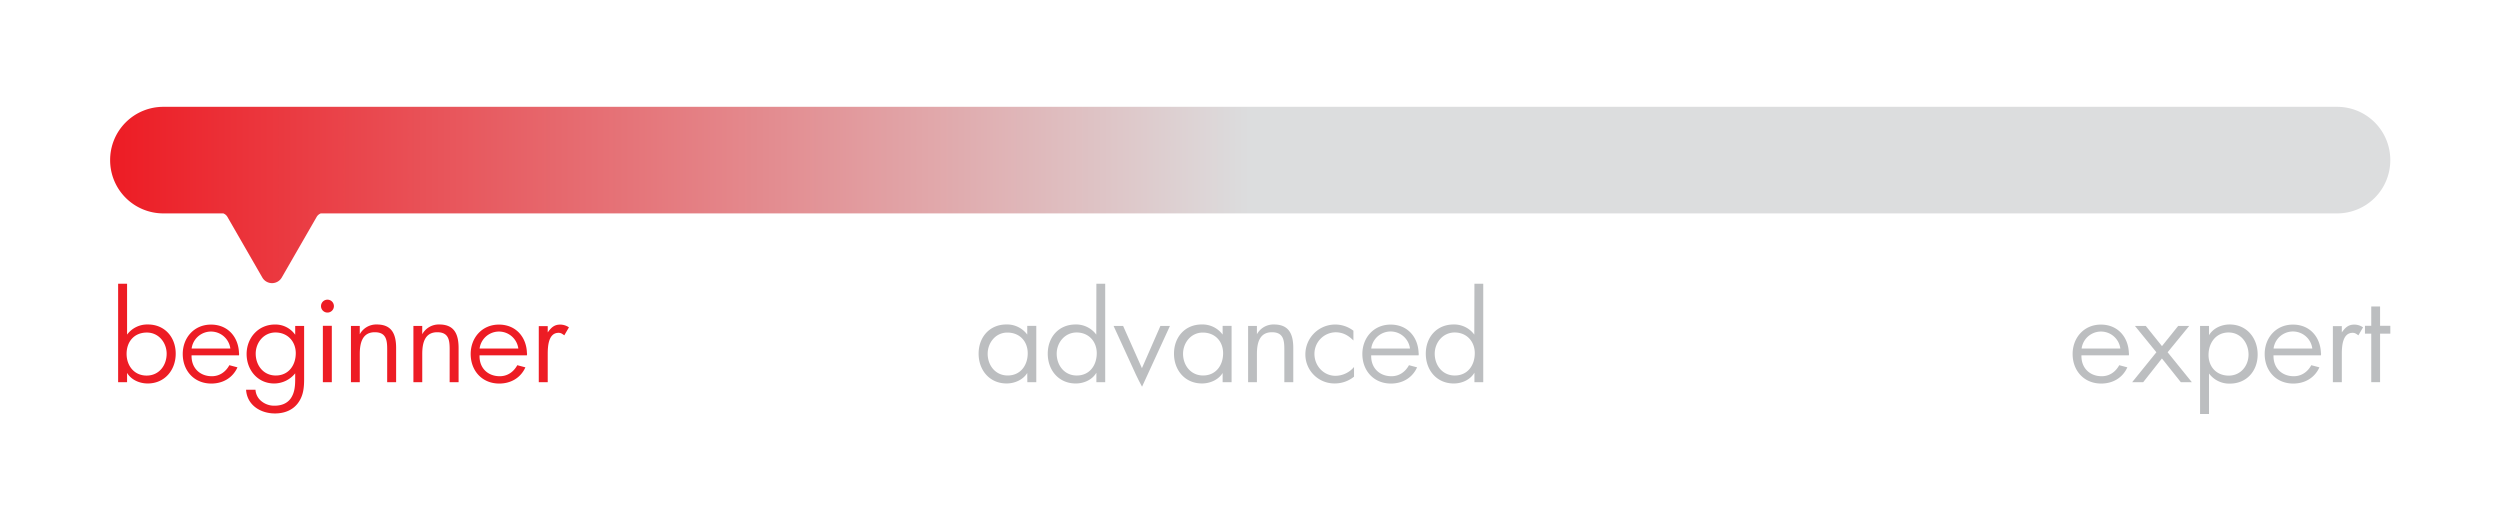 <svg xmlns="http://www.w3.org/2000/svg" xmlns:xlink="http://www.w3.org/1999/xlink" viewBox="0 0 1360.63 283.46"><defs><style>.cls-1{fill:none;}.cls-2{fill:#ed1c24;}.cls-3{fill:#bcbec0;}.cls-4{fill:url(#linear-gradient);}</style><linearGradient id="linear-gradient" x1="59.94" y1="106.11" x2="1300.94" y2="106.11" gradientUnits="userSpaceOnUse"><stop offset="0" stop-color="#ed1c24"/><stop offset="0.5" stop-color="#dcddde"/><stop offset="1" stop-color="#dcddde"/></linearGradient></defs><title>ski-B</title><g id="Layer_2" data-name="Layer 2"><g id="Layer_1-2" data-name="Layer 1"><rect class="cls-1" width="1360.63" height="283.46"/><path class="cls-2" d="M80.51,176.6c9.15,0,15.12,6.94,15.12,15.89s-6,16.22-15.25,16.22c-4.41,0-8.95-1.94-11.22-5.77V208H64.29V154.41h4.87v27.7A13.67,13.67,0,0,1,80.51,176.6Zm-11.61,16c0,6.42,4.09,11.81,10.9,11.81s10.9-5.58,10.9-11.88c0-6-4.28-11.54-10.77-11.54C72.92,181,68.9,186.07,68.9,192.56Z"/><path class="cls-2" d="M115.29,204.76c4.22,0,7.53-2.34,9.54-6l4.41,1.17c-2.6,5.77-8,8.82-14.21,8.82-9.41,0-15.57-7-15.57-16.09,0-8.82,6.16-16,15.38-16s15,6.81,15.24,15.63c.07.07.07.26.07.52a1.37,1.37,0,0,0-.07.59H104.26C104.07,200.28,108.8,204.76,115.29,204.76Zm-11-15.06h21.08a10.63,10.63,0,0,0-21.08,0Z"/><path class="cls-2" d="M149.22,208.71c-9,0-15-7.39-15-16,0-8.83,6.36-16.09,15.44-16.09a13.13,13.13,0,0,1,11,5.58v-4.8h4.86v28.8c0,5-.45,9.22-3.3,13.11s-7.4,5.71-12.59,5.71c-7.79,0-15.18-4.48-15.7-12.91h5.12a8.66,8.66,0,0,0,3.38,6.36,10.88,10.88,0,0,0,7,2.33c3.64,0,6.82-1.17,8.83-4,2.07-3,2.4-6.62,2.4-10.45v-3.18A14.71,14.71,0,0,1,149.22,208.71Zm-10.05-16.22c0,6.3,4.15,11.88,10.9,11.88,7,0,10.9-5.58,10.9-12.14,0-6.29-4.35-11.28-11.1-11.28C143.45,181,139.17,186.53,139.17,192.49Z"/><path class="cls-2" d="M174.72,166.87a3.51,3.51,0,1,1,7,0,3.51,3.51,0,0,1-7,0Zm1,10.44h4.87V208h-4.87Z"/><path class="cls-2" d="M210.73,190.29c0-4.93-.39-9.47-6.74-9.47-7,0-8.18,6.22-8.18,11.87V208H191V177.38h4.8v4.54a10.24,10.24,0,0,1,9.28-5.32c8,0,10.51,5,10.51,12.85V208h-4.87Z"/><path class="cls-2" d="M244.73,190.29c0-4.93-.39-9.47-6.75-9.47-7,0-8.17,6.22-8.17,11.87V208H225V177.38h4.8v4.54a10.24,10.24,0,0,1,9.28-5.32c8,0,10.51,5,10.51,12.85V208h-4.87Z"/><path class="cls-2" d="M272,204.76c4.22,0,7.53-2.34,9.54-6l4.41,1.17c-2.59,5.77-8,8.82-14.21,8.82-9.41,0-15.57-7-15.57-16.09,0-8.82,6.16-16,15.38-16s15.05,6.81,15.24,15.63c.07.07.07.26.07.52a1.37,1.37,0,0,0-.07.59H261C260.76,200.28,265.49,204.76,272,204.76ZM261,189.7H282.1a10.63,10.63,0,0,0-21.08,0Z"/><path class="cls-2" d="M304,181.14c-5.64,0-5.9,7.66-5.9,11.61V208h-4.87V177.51h4.87v3.31h.07c1.75-2.4,3.37-4.16,6.74-4.16a8.49,8.49,0,0,1,4.74,1.5l-2.53,4.34C306.11,181.79,305.4,181.14,304,181.14Z"/><path class="cls-3" d="M559.08,203c-2.27,3.69-6.81,5.7-11.23,5.7-9.27,0-15.24-7.2-15.24-16.22s6-15.89,15.12-15.89a13.67,13.67,0,0,1,11.35,5.51v-4.73H564V208h-4.87Zm-21.54-10.45c0,6.23,4.15,11.81,10.9,11.81,7,0,10.9-5.58,10.9-12.07S555,181,548.24,181C541.82,181,537.54,186.59,537.54,192.56Z"/><path class="cls-3" d="M596.71,202.94h-.06c-2.27,3.83-6.82,5.77-11.16,5.77-9.28,0-15.25-7.2-15.25-16.22s6-15.89,15.12-15.89a13.64,13.64,0,0,1,11.29,5.51l.06-27.7h4.8V208h-4.8Zm-21.6-10.45c0,6.3,4.15,11.88,10.9,11.88,7.07,0,10.9-5.58,10.9-12.14,0-6.29-4.29-11.28-11-11.28C579.45,181,575.11,186.53,575.11,192.49Z"/><path class="cls-3" d="M606.06,177.38h5.19l10.25,23,10.06-23h5.19l-15.19,33.09C618.19,204,621.24,210.53,606.06,177.38Z"/><path class="cls-3" d="M665.42,203c-2.27,3.69-6.81,5.7-11.22,5.7-9.28,0-15.25-7.2-15.25-16.22s6-15.89,15.12-15.89a13.66,13.66,0,0,1,11.35,5.51v-4.73h4.87V208h-4.87Zm-21.54-10.45c0,6.23,4.16,11.81,10.9,11.81,7,0,10.9-5.58,10.9-12.07S661.34,181,654.59,181C648.17,181,643.88,186.59,643.88,192.56Z"/><path class="cls-3" d="M699,190.29c0-4.93-.38-9.47-6.74-9.47-7,0-8.18,6.22-8.18,11.87V208h-4.8V177.38h4.8v4.54a10.24,10.24,0,0,1,9.28-5.32c8,0,10.51,5,10.51,12.85V208H699Z"/><path class="cls-3" d="M710.45,192.69A16.24,16.24,0,0,1,736.6,180v5.32c-2.79-2.85-5.84-4.47-9.73-4.47a11.7,11.7,0,0,0-11.48,11.8c0,6.36,4.93,11.88,11.41,11.88a13.26,13.26,0,0,0,10.13-4.8V205a16.49,16.49,0,0,1-10.45,3.69A15.78,15.78,0,0,1,710.45,192.69Z"/><path class="cls-3" d="M757.3,204.76c4.22,0,7.53-2.34,9.54-6l4.41,1.17c-2.6,5.77-8,8.82-14.21,8.82-9.41,0-15.57-7-15.57-16.09,0-8.82,6.16-16,15.38-16s15,6.81,15.24,15.63c.07.07.07.26.07.52a1.37,1.37,0,0,0-.07.59H746.27C746.08,200.28,750.81,204.76,757.3,204.76Zm-11-15.06h21.09a10.63,10.63,0,0,0-21.09,0Z"/><path class="cls-3" d="M802.46,202.94h-.07c-2.27,3.83-6.81,5.77-11.16,5.77-9.27,0-15.24-7.2-15.24-16.22s6-15.89,15.11-15.89a13.63,13.63,0,0,1,11.29,5.51l.07-27.7h4.8V208h-4.8Zm-21.61-10.45c0,6.3,4.16,11.88,10.9,11.88,7.07,0,10.9-5.58,10.9-12.14,0-6.29-4.28-11.28-11-11.28C785.2,181,780.85,186.53,780.85,192.49Z"/><path class="cls-3" d="M1143.86,204.76c4.22,0,7.53-2.34,9.54-6l4.41,1.17c-2.59,5.77-8,8.82-14.21,8.82-9.41,0-15.57-7-15.57-16.09,0-8.82,6.16-16,15.38-16s15,6.81,15.24,15.63c.07.07.07.26.07.52a1.37,1.37,0,0,0-.07.59h-25.82C1132.64,200.28,1137.37,204.76,1143.86,204.76Zm-11-15.06H1154a10.63,10.63,0,0,0-21.08,0Z"/><path class="cls-3" d="M1176.63,195.09,1166.44,208h-6l13.17-16.28-11.68-14.34h5.9l8.83,11,8.82-11h6l-11.75,14.34L1192.91,208h-6Z"/><path class="cls-3" d="M1202.26,225.32h-4.87V177.38h4.87v5.06c2.27-3.83,6.81-5.84,11.22-5.84,9.34,0,15.25,7.39,15.25,16.35s-6,15.83-15.12,15.83a13.64,13.64,0,0,1-11.35-5.52Zm-.26-32.11c0,6.42,4.34,11.22,11,11.22,6.49,0,10.77-5.32,10.77-11.48s-4.09-12-10.9-12C1205.89,181,1202,186.72,1202,193.21Z"/><path class="cls-3" d="M1248.39,204.76c4.22,0,7.53-2.34,9.54-6l4.41,1.17c-2.6,5.77-8,8.82-14.21,8.82-9.41,0-15.57-7-15.57-16.09,0-8.82,6.16-16,15.38-16s15,6.81,15.24,15.63c.07.07.07.26.07.52a1.37,1.37,0,0,0-.07.59h-25.82C1237.17,200.28,1241.9,204.76,1248.39,204.76Zm-11-15.06h21.09a10.63,10.63,0,0,0-21.09,0Z"/><path class="cls-3" d="M1280.44,181.14c-5.64,0-5.9,7.66-5.9,11.61V208h-4.87V177.51h4.87v3.31h.06c1.75-2.4,3.38-4.16,6.75-4.16a8.49,8.49,0,0,1,4.74,1.5l-2.53,4.34C1282.52,181.79,1281.8,181.14,1280.44,181.14Z"/><path class="cls-3" d="M1295.36,208h-4.8V181.59h-3.43v-4.28h3.43V166.8h4.8v10.51h5.58v4.28h-5.58Z"/><path class="cls-4" d="M1272,58.14H88.87A28.93,28.93,0,0,0,59.94,87.07v.14a28.93,28.93,0,0,0,28.93,28.93h32.66a4.34,4.34,0,0,1,2.24,1.9l19,33a6.1,6.1,0,0,0,10.58,0l19-33a4.36,4.36,0,0,1,2.25-1.9H1272a28.92,28.92,0,0,0,28.92-28.93v-.14A28.92,28.92,0,0,0,1272,58.14Z"/></g></g></svg>